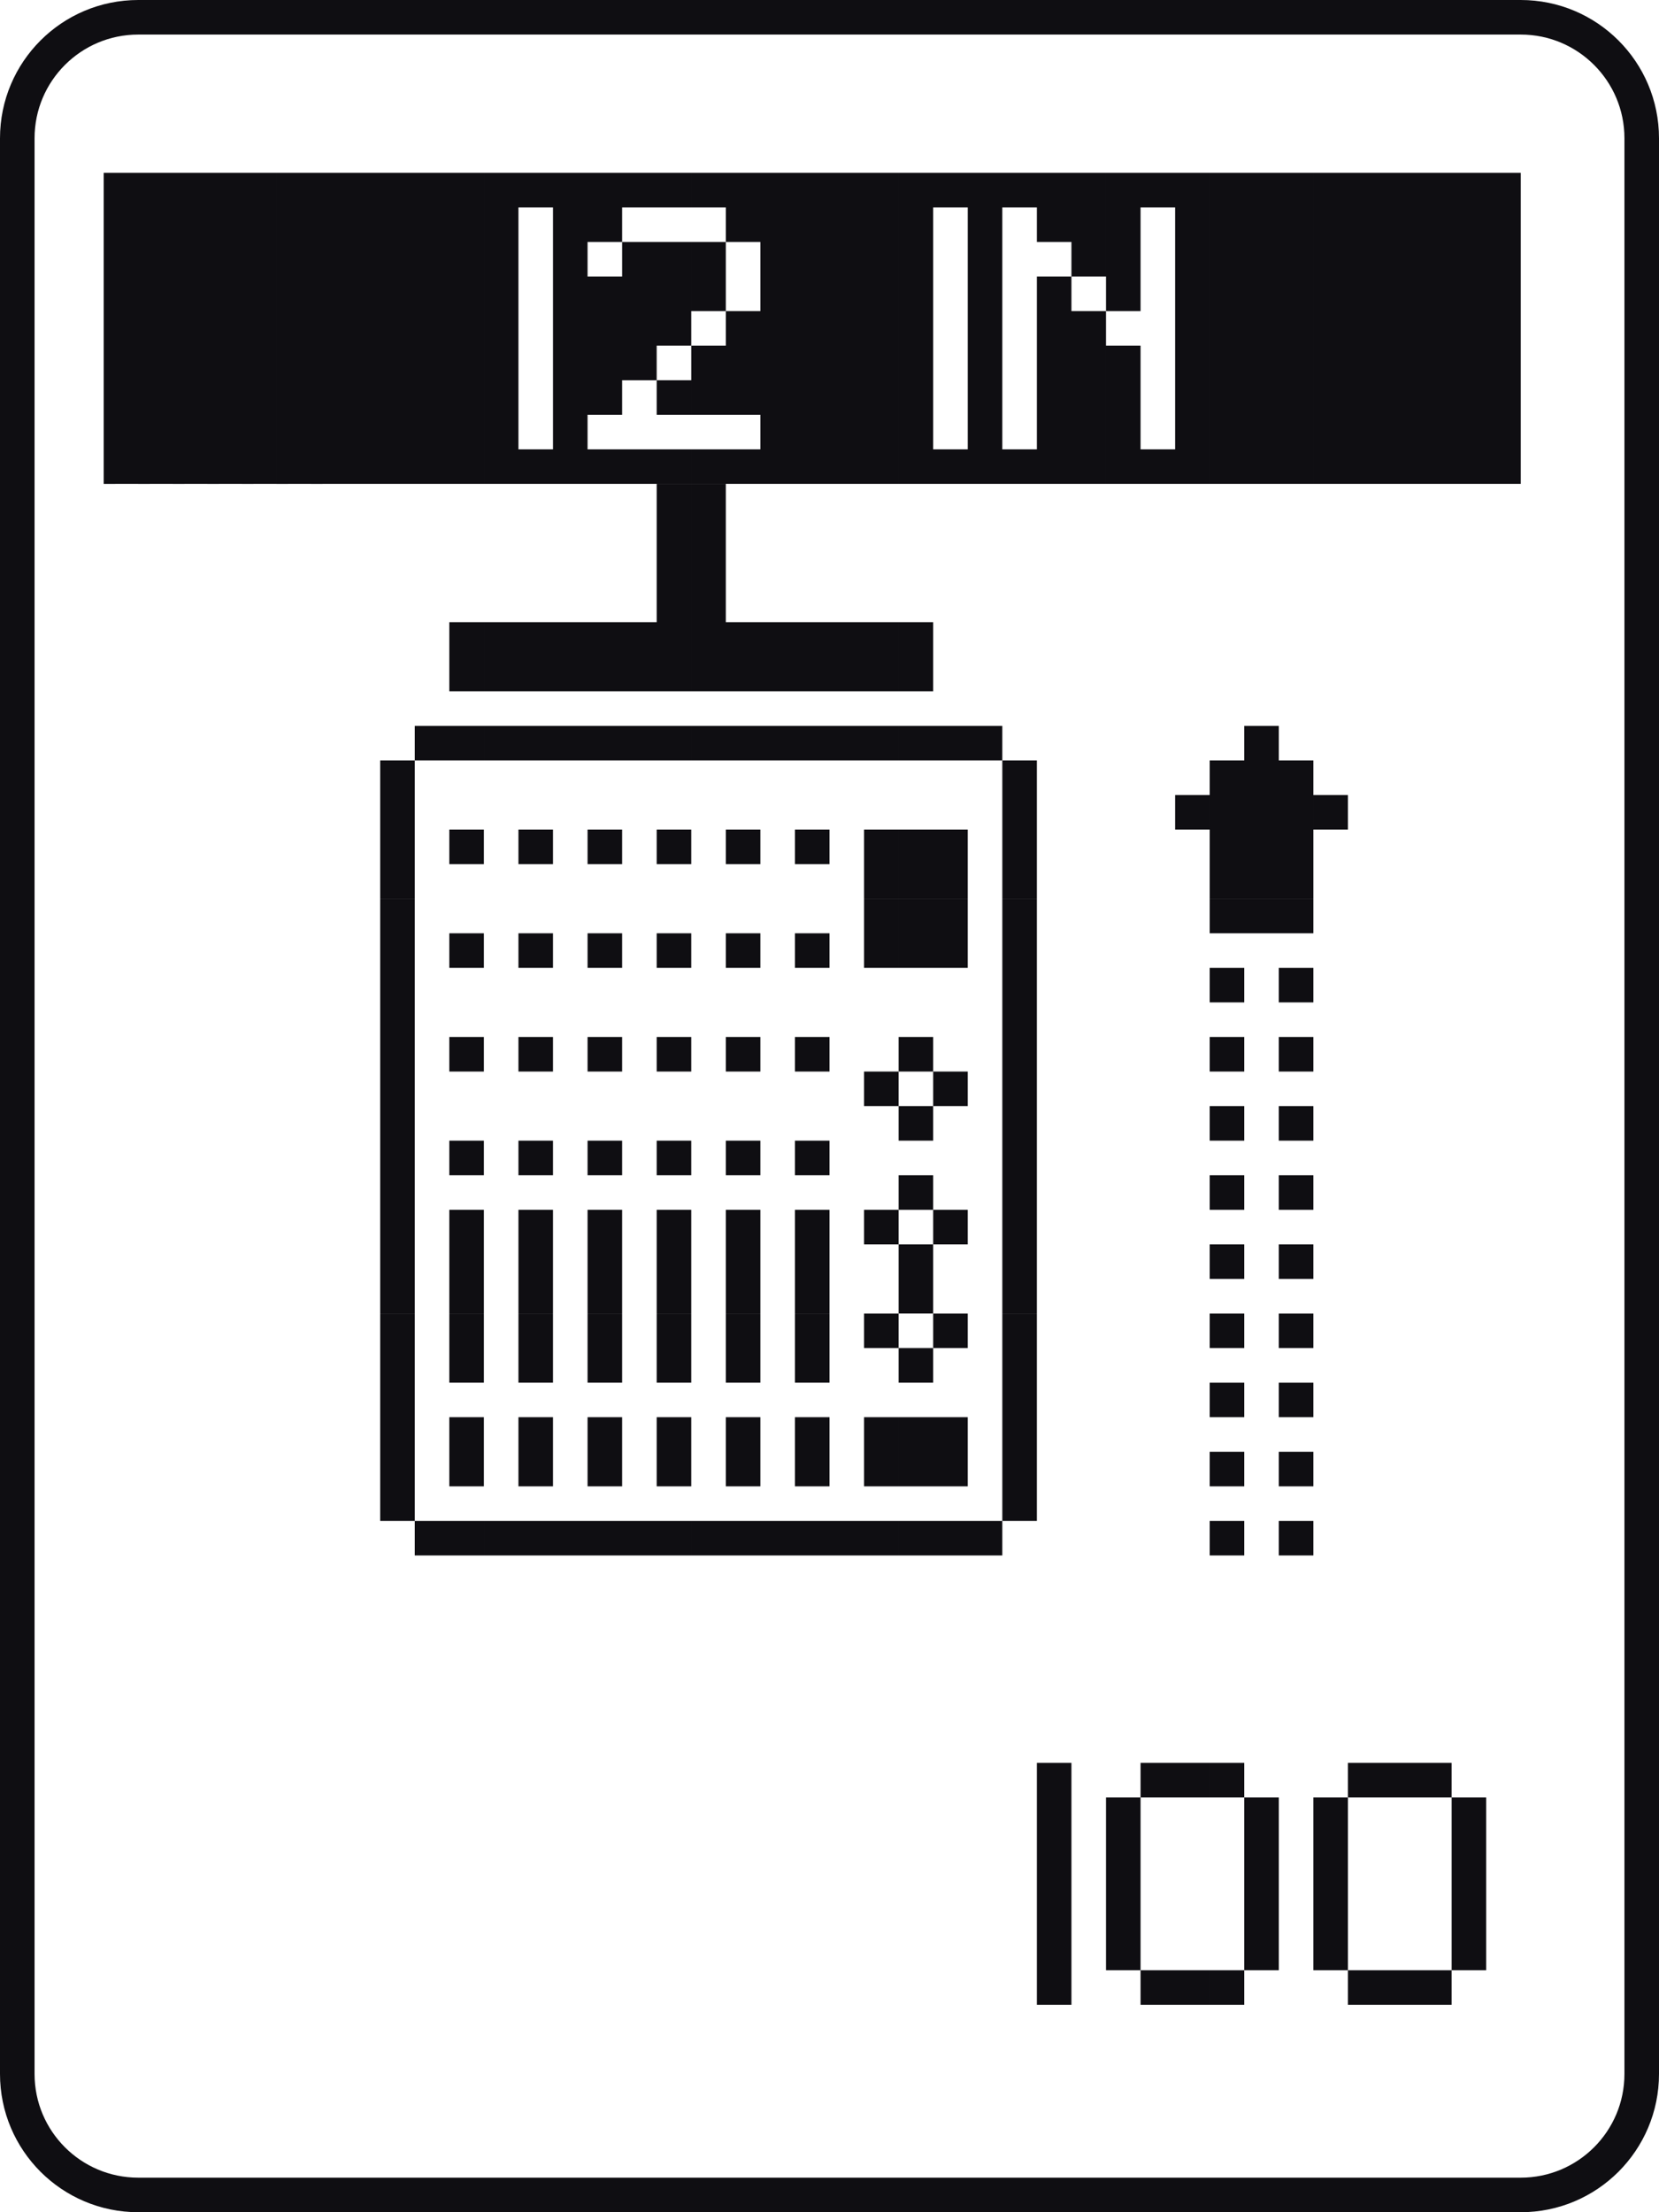 <svg xmlns="http://www.w3.org/2000/svg" viewBox="0 0 48 64"><path fill="#0F0E12" d="M41 57h1v1h-1zM40 57h1v1h-1zM39 57h1v1h-1zM35 57h1v1h-1zM34 57h1v1h-1zM33 57h1v1h-1zM30 57h1v1h-1zM42 56h1v1h-1zM38 56h1v1h-1zM36 56h1v1h-1zM32 56h1v1h-1zM30 56h1v1h-1zM42 55h1v1h-1zM38 55h1v1h-1zM36 55h1v1h-1zM32 55h1v1h-1zM30 55h1v1h-1zM42 54h1v1h-1zM38 54h1v1h-1zM36 54h1v1h-1zM32 54h1v1h-1zM30 54h1v1h-1zM42 53h1v1h-1zM38 53h1v1h-1zM36 53h1v1h-1zM32 53h1v1h-1zM30 53h1v1h-1zM42 52h1v1h-1zM38 52h1v1h-1zM36 52h1v1h-1zM32 52h1v1h-1zM30 52h1v1h-1zM41 51h1v1h-1zM40 51h1v1h-1zM39 51h1v1h-1zM35 51h1v1h-1zM34 51h1v1h-1zM33 51h1v1h-1zM30 51h1v1h-1zM37 44h1v1h-1zM35 44h1v1h-1zM28 44h1v1h-1zM27 44h1v1h-1zM26 44h1v1h-1zM25 44h1v1h-1zM24 44h1v1h-1zM23 44h1v1h-1zM22 44h1v1h-1zM21 44h1v1h-1zM20 44h1v1h-1zM19 44h1v1h-1zM18 44h1v1h-1zM17 44h1v1h-1zM16 44h1v1h-1zM15 44h1v1h-1zM14 44h1v1h-1zM13 44h1v1h-1zM12 44h1v1h-1zM29 43h1v1h-1zM11 43h1v1h-1zM37 42h1v1h-1zM35 42h1v1h-1zM29 42h1v1h-1zM27 42h1v1h-1zM26 42h1v1h-1zM25 42h1v1h-1zM23 42h1v1h-1zM21 42h1v1h-1zM19 42h1v1h-1zM17 42h1v1h-1zM15 42h1v1h-1zM13 42h1v1h-1zM11 42h1v1h-1zM29 41h1v1h-1zM27 41h1v1h-1zM26 41h1v1h-1zM25 41h1v1h-1zM23 41h1v1h-1zM21 41h1v1h-1zM19 41h1v1h-1zM17 41h1v1h-1zM15 41h1v1h-1zM13 41h1v1h-1zM11 41h1v1h-1zM37 40h1v1h-1zM35 40h1v1h-1zM29 40h1v1h-1zM11 40h1v1h-1zM29 39h1v1h-1zM26 39h1v1h-1zM23 39h1v1h-1zM21 39h1v1h-1zM19 39h1v1h-1zM17 39h1v1h-1zM15 39h1v1h-1zM13 39h1v1h-1zM11 39h1v1h-1zM37 38h1v1h-1zM35 38h1v1h-1zM29 38h1v1h-1zM27 38h1v1h-1zM25 38h1v1h-1zM23 38h1v1h-1zM21 38h1v1h-1zM19 38h1v1h-1zM17 38h1v1h-1zM15 38h1v1h-1zM13 38h1v1h-1zM11 38h1v1h-1zM29 37h1v1h-1zM26 37h1v1h-1zM23 37h1v1h-1zM21 37h1v1h-1zM19 37h1v1h-1zM17 37h1v1h-1zM15 37h1v1h-1zM13 37h1v1h-1zM11 37h1v1h-1zM37 36h1v1h-1zM35 36h1v1h-1zM29 36h1v1h-1zM26 36h1v1h-1zM23 36h1v1h-1zM21 36h1v1h-1zM19 36h1v1h-1zM17 36h1v1h-1zM15 36h1v1h-1zM13 36h1v1h-1zM11 36h1v1h-1zM29 35h1v1h-1zM27 35h1v1h-1zM25 35h1v1h-1zM23 35h1v1h-1zM21 35h1v1h-1zM19 35h1v1h-1zM17 35h1v1h-1zM15 35h1v1h-1zM13 35h1v1h-1zM11 35h1v1h-1zM37 34h1v1h-1zM35 34h1v1h-1zM29 34h1v1h-1zM26 34h1v1h-1zM11 34h1v1h-1zM29 33h1v1h-1zM23 33h1v1h-1zM21 33h1v1h-1zM19 33h1v1h-1zM17 33h1v1h-1zM15 33h1v1h-1zM13 33h1v1h-1zM11 33h1v1h-1zM37 32h1v1h-1zM35 32h1v1h-1zM29 32h1v1h-1zM26 32h1v1h-1zM11 32h1v1h-1zM29 31h1v1h-1zM27 31h1v1h-1zM25 31h1v1h-1zM11 31h1v1h-1zM37 30h1v1h-1zM35 30h1v1h-1zM29 30h1v1h-1zM26 30h1v1h-1zM23 30h1v1h-1zM21 30h1v1h-1zM19 30h1v1h-1zM17 30h1v1h-1zM15 30h1v1h-1zM13 30h1v1h-1zM11 30h1v1h-1zM29 29h1v1h-1zM11 29h1v1h-1zM37 28h1v1h-1zM35 28h1v1h-1zM29 28h1v1h-1zM11 28h1v1h-1zM29 27h1v1h-1zM27 27h1v1h-1zM26 27h1v1h-1zM25 27h1v1h-1zM23 27h1v1h-1zM21 27h1v1h-1zM19 27h1v1h-1zM17 27h1v1h-1zM15 27h1v1h-1zM13 27h1v1h-1zM11 27h1v1h-1zM37 26h1v1h-1zM36 26h1v1h-1zM35 26h1v1h-1zM29 26h1v1h-1zM27 26h1v1h-1zM26 26h1v1h-1zM25 26h1v1h-1zM11 26h1v1h-1zM37 25h1v1h-1zM36 25h1v1h-1zM35 25h1v1h-1zM29 25h1v1h-1zM27 25h1v1h-1zM26 25h1v1h-1zM25 25h1v1h-1zM11 25h1v1h-1zM37 24h1v1h-1zM36 24h1v1h-1zM35 24h1v1h-1zM29 24h1v1h-1zM27 24h1v1h-1zM26 24h1v1h-1zM25 24h1v1h-1zM23 24h1v1h-1zM21 24h1v1h-1zM19 24h1v1h-1zM17 24h1v1h-1zM15 24h1v1h-1zM13 24h1v1h-1zM11 24h1v1h-1zM38 23h1v1h-1zM37 23h1v1h-1zM36 23h1v1h-1zM35 23h1v1h-1zM34 23h1v1h-1zM29 23h1v1h-1zM11 23h1v1h-1zM37 22h1v1h-1zM36 22h1v1h-1zM35 22h1v1h-1zM29 22h1v1h-1zM11 22h1v1h-1zM36 21h1v1h-1zM28 21h1v1h-1zM27 21h1v1h-1zM26 21h1v1h-1zM25 21h1v1h-1zM24 21h1v1h-1zM23 21h1v1h-1zM22 21h1v1h-1zM21 21h1v1h-1zM20 21h1v1h-1zM19 21h1v1h-1zM18 21h1v1h-1zM17 21h1v1h-1zM16 21h1v1h-1zM15 21h1v1h-1zM14 21h1v1h-1zM13 21h1v1h-1zM12 21h1v1h-1zM26 19h1v1h-1zM25 19h1v1h-1zM24 19h1v1h-1zM23 19h1v1h-1zM22 19h1v1h-1zM21 19h1v1h-1zM20 19h1v1h-1zM19 19h1v1h-1zM18 19h1v1h-1zM17 19h1v1h-1zM16 19h1v1h-1zM15 19h1v1h-1zM14 19h1v1h-1zM13 19h1v1h-1zM26 18h1v1h-1zM25 18h1v1h-1zM24 18h1v1h-1zM23 18h1v1h-1zM22 18h1v1h-1zM21 18h1v1h-1zM20 18h1v1h-1zM19 18h1v1h-1zM18 18h1v1h-1zM17 18h1v1h-1zM16 18h1v1h-1zM15 18h1v1h-1zM14 18h1v1h-1zM13 18h1v1h-1zM20 17h1v1h-1zM19 17h1v1h-1zM20 16h1v1h-1zM19 16h1v1h-1zM20 15h1v1h-1zM19 15h1v1h-1zM20 14h1v1h-1zM19 14h1v1h-1zM43 13h1v1h-1zM42 13h1v1h-1zM41 13h1v1h-1zM40 13h1v1h-1zM39 13h1v1h-1zM38 13h1v1h-1zM37 13h1v1h-1zM36 13h1v1h-1zM35 13h1v1h-1zM34 13h1v1h-1zM33 13h1v1h-1zM32 13h1v1h-1zM31 13h1v1h-1zM30 13h1v1h-1zM29 13h1v1h-1zM28 13h1v1h-1zM27 13h1v1h-1zM26 13h1v1h-1zM25 13h1v1h-1zM24 13h1v1h-1zM23 13h1v1h-1zM22 13h1v1h-1zM21 13h1v1h-1zM20 13h1v1h-1zM19 13h1v1h-1zM18 13h1v1h-1zM17 13h1v1h-1zM16 13h1v1h-1zM15 13h1v1h-1zM14 13h1v1h-1zM13 13h1v1h-1zM12 13h1v1h-1zM11 13h1v1h-1zM10 13h1v1h-1zM9 13h1v1H9zM8 13h1v1H8zM7 13h1v1H7zM6 13h1v1H6zM5 13h1v1H5zM4 13h1v1H4zM3 13h1v1H3zM43 12h1v1h-1zM42 12h1v1h-1zM41 12h1v1h-1zM40 12h1v1h-1zM39 12h1v1h-1zM38 12h1v1h-1zM37 12h1v1h-1zM36 12h1v1h-1zM35 12h1v1h-1zM34 12h1v1h-1zM32 12h1v1h-1zM31 12h1v1h-1zM30 12h1v1h-1zM28 12h1v1h-1zM26 12h1v1h-1zM25 12h1v1h-1zM24 12h1v1h-1zM23 12h1v1h-1zM22 12h1v1h-1zM16 12h1v1h-1zM14 12h1v1h-1zM13 12h1v1h-1zM12 12h1v1h-1zM11 12h1v1h-1zM10 12h1v1h-1zM9 12h1v1H9zM8 12h1v1H8zM7 12h1v1H7zM6 12h1v1H6zM5 12h1v1H5zM4 12h1v1H4zM3 12h1v1H3zM43 11h1v1h-1zM42 11h1v1h-1zM41 11h1v1h-1zM40 11h1v1h-1zM39 11h1v1h-1zM38 11h1v1h-1zM37 11h1v1h-1zM36 11h1v1h-1zM35 11h1v1h-1zM34 11h1v1h-1zM32 11h1v1h-1zM31 11h1v1h-1zM30 11h1v1h-1zM28 11h1v1h-1zM26 11h1v1h-1zM25 11h1v1h-1zM24 11h1v1h-1zM23 11h1v1h-1zM22 11h1v1h-1zM21 11h1v1h-1zM20 11h1v1h-1zM19 11h1v1h-1zM17 11h1v1h-1zM16 11h1v1h-1zM14 11h1v1h-1zM13 11h1v1h-1zM12 11h1v1h-1zM11 11h1v1h-1zM10 11h1v1h-1zM9 11h1v1H9zM8 11h1v1H8zM7 11h1v1H7zM6 11h1v1H6zM5 11h1v1H5zM4 11h1v1H4zM3 11h1v1H3zM43 10h1v1h-1zM42 10h1v1h-1zM41 10h1v1h-1zM40 10h1v1h-1zM39 10h1v1h-1zM38 10h1v1h-1zM37 10h1v1h-1zM36 10h1v1h-1zM35 10h1v1h-1zM34 10h1v1h-1zM32 10h1v1h-1zM31 10h1v1h-1zM30 10h1v1h-1zM28 10h1v1h-1zM26 10h1v1h-1zM25 10h1v1h-1zM24 10h1v1h-1zM23 10h1v1h-1zM22 10h1v1h-1zM21 10h1v1h-1zM20 10h1v1h-1zM18 10h1v1h-1zM17 10h1v1h-1zM16 10h1v1h-1zM14 10h1v1h-1zM13 10h1v1h-1zM12 10h1v1h-1zM11 10h1v1h-1zM10 10h1v1h-1zM9 10h1v1H9zM8 10h1v1H8zM7 10h1v1H7zM6 10h1v1H6zM5 10h1v1H5zM4 10h1v1H4zM3 10h1v1H3zM43 9h1v1h-1zM42 9h1v1h-1zM41 9h1v1h-1zM40 9h1v1h-1zM39 9h1v1h-1zM38 9h1v1h-1zM37 9h1v1h-1zM36 9h1v1h-1zM35 9h1v1h-1zM34 9h1v1h-1zM31 9h1v1h-1zM30 9h1v1h-1zM28 9h1v1h-1zM26 9h1v1h-1zM25 9h1v1h-1zM24 9h1v1h-1zM23 9h1v1h-1zM22 9h1v1h-1zM21 9h1v1h-1zM19 9h1v1h-1zM18 9h1v1h-1zM17 9h1v1h-1zM16 9h1v1h-1zM14 9h1v1h-1zM13 9h1v1h-1zM12 9h1v1h-1zM11 9h1v1h-1zM10 9h1v1h-1zM9 9h1v1H9zM8 9h1v1H8zM7 9h1v1H7zM6 9h1v1H6zM5 9h1v1H5zM4 9h1v1H4zM3 9h1v1H3zM43 8h1v1h-1zM42 8h1v1h-1zM41 8h1v1h-1zM40 8h1v1h-1zM39 8h1v1h-1zM38 8h1v1h-1zM37 8h1v1h-1zM36 8h1v1h-1zM35 8h1v1h-1zM34 8h1v1h-1zM32 8h1v1h-1zM30 8h1v1h-1zM28 8h1v1h-1zM26 8h1v1h-1zM25 8h1v1h-1zM24 8h1v1h-1zM23 8h1v1h-1zM22 8h1v1h-1zM20 8h1v1h-1zM19 8h1v1h-1zM18 8h1v1h-1zM17 8h1v1h-1zM16 8h1v1h-1zM14 8h1v1h-1zM13 8h1v1h-1zM12 8h1v1h-1zM11 8h1v1h-1zM10 8h1v1h-1zM9 8h1v1H9zM8 8h1v1H8zM7 8h1v1H7zM6 8h1v1H6zM5 8h1v1H5zM4 8h1v1H4zM3 8h1v1H3zM43 7h1v1h-1zM42 7h1v1h-1zM41 7h1v1h-1zM40 7h1v1h-1zM39 7h1v1h-1zM38 7h1v1h-1zM37 7h1v1h-1zM36 7h1v1h-1zM35 7h1v1h-1zM34 7h1v1h-1zM32 7h1v1h-1zM31 7h1v1h-1zM28 7h1v1h-1zM26 7h1v1h-1zM25 7h1v1h-1zM24 7h1v1h-1zM23 7h1v1h-1zM22 7h1v1h-1zM20 7h1v1h-1zM19 7h1v1h-1zM18 7h1v1h-1zM16 7h1v1h-1zM14 7h1v1h-1zM13 7h1v1h-1zM12 7h1v1h-1zM11 7h1v1h-1zM10 7h1v1h-1zM9 7h1v1H9zM8 7h1v1H8zM7 7h1v1H7zM6 7h1v1H6zM5 7h1v1H5zM4 7h1v1H4zM3 7h1v1H3zM43 6h1v1h-1zM42 6h1v1h-1zM41 6h1v1h-1zM40 6h1v1h-1zM39 6h1v1h-1zM38 6h1v1h-1zM37 6h1v1h-1zM36 6h1v1h-1zM35 6h1v1h-1zM34 6h1v1h-1zM32 6h1v1h-1zM31 6h1v1h-1zM30 6h1v1h-1zM28 6h1v1h-1zM26 6h1v1h-1zM25 6h1v1h-1zM24 6h1v1h-1zM23 6h1v1h-1zM22 6h1v1h-1zM21 6h1v1h-1zM17 6h1v1h-1zM16 6h1v1h-1zM14 6h1v1h-1zM13 6h1v1h-1zM12 6h1v1h-1zM11 6h1v1h-1zM10 6h1v1h-1zM9 6h1v1H9zM8 6h1v1H8zM7 6h1v1H7zM6 6h1v1H6zM5 6h1v1H5zM4 6h1v1H4zM3 6h1v1H3zM43 5h1v1h-1zM42 5h1v1h-1zM41 5h1v1h-1zM40 5h1v1h-1zM39 5h1v1h-1zM38 5h1v1h-1zM37 5h1v1h-1zM36 5h1v1h-1zM35 5h1v1h-1zM34 5h1v1h-1zM33 5h1v1h-1zM32 5h1v1h-1zM31 5h1v1h-1zM30 5h1v1h-1zM29 5h1v1h-1zM28 5h1v1h-1zM27 5h1v1h-1zM26 5h1v1h-1zM25 5h1v1h-1zM24 5h1v1h-1zM23 5h1v1h-1zM22 5h1v1h-1zM21 5h1v1h-1zM20 5h1v1h-1zM19 5h1v1h-1zM18 5h1v1h-1zM17 5h1v1h-1zM16 5h1v1h-1zM15 5h1v1h-1zM14 5h1v1h-1zM13 5h1v1h-1zM12 5h1v1h-1zM11 5h1v1h-1zM10 5h1v1h-1zM9 5h1v1H9zM8 5h1v1H8zM7 5h1v1H7zM6 5h1v1H6zM5 5h1v1H5zM4 5h1v1H4zM3 5h1v1H3z"/><path fill="none" stroke="#0F0E12" stroke-miterlimit="10" d="M44 63.5H4C2.067 63.5.5 61.933.5 60V4C.5 2.067 2.067.5 4 .5h40c1.933 0 3.5 1.567 3.5 3.5v56c0 1.933-1.567 3.5-3.5 3.5z"/></svg>